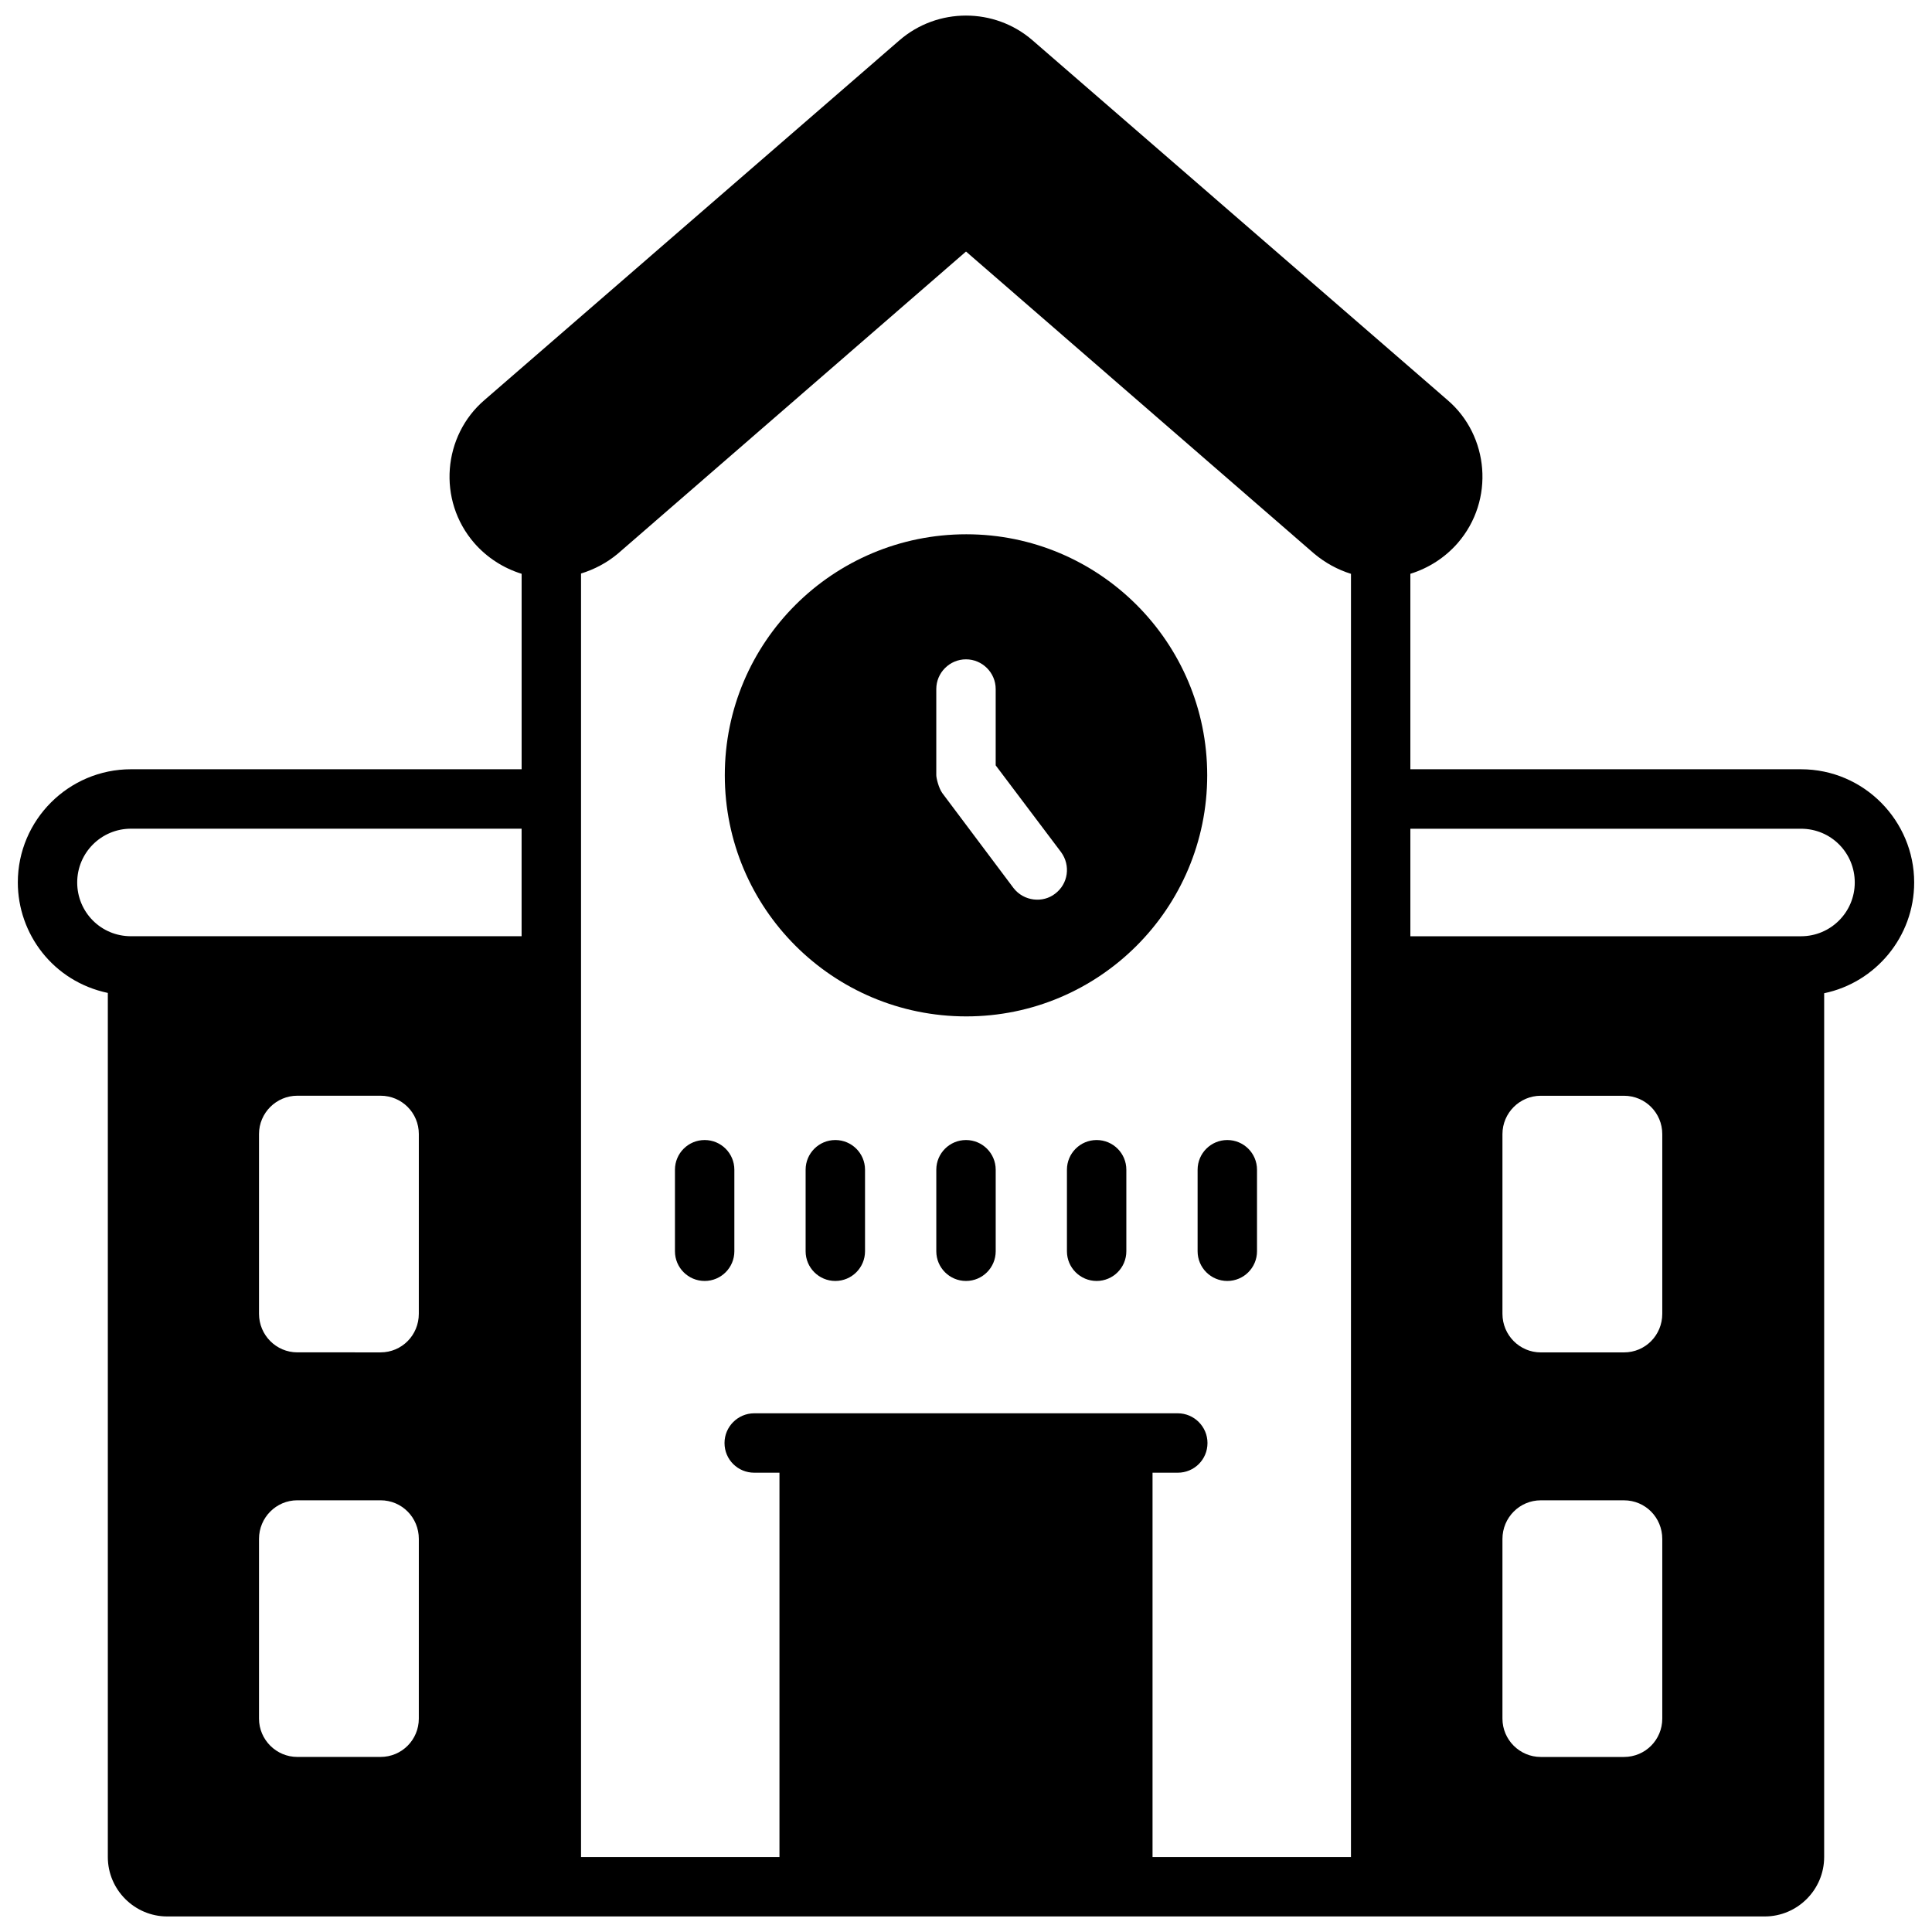 <?xml version="1.0" encoding="UTF-8"?>
<!-- Uploaded to: ICON Repo, www.svgrepo.com, Generator: ICON Repo Mixer Tools -->
<svg width="800px" height="800px" version="1.1" viewBox="144 144 512 512" xmlns="http://www.w3.org/2000/svg">
 <defs>
  <clipPath id="a">
   <path d="m148.09 148.09h503.81v503.81h-503.81z"/>
  </clipPath>
 </defs>
 <path d="m400.08 285.59c-35.344 0-64 28.574-64 63.844 0 35.344 28.652 63.922 64 63.922 35.188 0 63.844-28.574 63.844-63.922-0.004-35.27-28.656-63.844-63.844-63.844zm23.535 95.25c-3.227 2.519-8.266 2.047-11.02-1.496l-18.895-25.191c-0.945-1.34-1.574-3.938-1.574-4.723v-22.828c0-4.328 3.543-7.871 7.871-7.871s7.871 3.543 7.871 7.871v20.23l17.32 22.984c2.598 3.547 1.891 8.426-1.574 11.023z"/>
 <g clip-path="url(#a)">
  <path d="m621.28 347.86h-103.52v-51.797c4.801-1.496 9.133-4.25 12.516-8.109 9.934-11.422 8.316-28.547-2.676-37.941l-109.97-95.332c-10.074-8.738-25.191-8.738-35.266 0l-109.97 95.332c-10.988 9.395-12.609 26.52-2.676 37.941 3.387 3.856 7.715 6.613 12.516 8.109v51.797h-103.52c-16.531 0-29.992 13.461-29.992 29.992 0 13.613 9.34 26.219 23.852 29.285v229c0 8.66 7.086 15.742 15.742 15.742h423.36c8.66 0 15.742-7.086 15.742-15.742l0.004-228.92c13.617-2.832 23.852-14.957 23.852-29.363 0-16.312-13.285-29.992-29.992-29.992zm-366.29 251.59c0 5.59-4.488 10.156-10.156 10.156h-22.039c-5.59 0-10.156-4.566-10.156-10.156v-47.625c0-5.668 4.566-10.234 10.156-10.234h22.043c5.668 0 10.156 4.566 10.156 10.234zm0-107.29c0 5.668-4.488 10.234-10.156 10.234l-22.039-0.004c-5.59 0-10.156-4.566-10.156-10.234v-47.625c0-5.59 4.566-10.156 10.156-10.156h22.043c5.668 0 10.156 4.566 10.156 10.156zm27.238-100.05h-103.52c-7.988 0-14.25-6.414-14.25-14.25 0-7.871 6.375-14.25 14.25-14.25h103.52zm219.79 244.03h-52.586v-101.86h6.691c4.328 0 7.871-3.465 7.871-7.871 0-4.328-3.543-7.871-7.871-7.871h-112.25c-4.328 0-7.871 3.543-7.871 7.871 0 4.41 3.543 7.871 7.871 7.871h6.691v101.86h-52.586v-340.15c3.543-1.102 6.848-2.832 9.762-5.273l92.262-80.059 92.258 80.059c2.914 2.441 6.219 4.25 9.762 5.352zm82.5-36.684c0 5.59-4.488 10.156-10.156 10.156h-22.043c-5.59 0-10.156-4.566-10.156-10.156v-47.625c0-5.668 4.566-10.234 10.156-10.234h22.043c5.668 0 10.156 4.566 10.156 10.234zm0-107.29c0 5.668-4.488 10.234-10.156 10.234h-22.043c-5.59 0-10.156-4.566-10.156-10.234v-47.625c0-5.59 4.566-10.156 10.156-10.156h22.043c5.668 0 10.156 4.566 10.156 10.156zm36.762-100.05h-103.52v-28.496h103.52c7.984 0 14.25 6.41 14.25 14.25 0 7.871-6.379 14.246-14.25 14.246z"/>
 </g>
 <path d="m330.74 446.12c-4.348 0-7.871 3.523-7.871 7.871v21.605c0 4.348 3.523 7.871 7.871 7.871 4.348 0 7.871-3.523 7.871-7.871v-21.605c0-4.348-3.523-7.871-7.871-7.871z"/>
 <path d="m365.37 446.12c-4.348 0-7.871 3.523-7.871 7.871v21.605c0 4.348 3.523 7.871 7.871 7.871s7.871-3.523 7.871-7.871v-21.605c0-4.348-3.523-7.871-7.871-7.871z"/>
 <path d="m400 446.12c-4.348 0-7.871 3.523-7.871 7.871v21.605c0 4.348 3.523 7.871 7.871 7.871s7.871-3.523 7.871-7.871v-21.605c0-4.348-3.527-7.871-7.871-7.871z"/>
 <path d="m434.62 446.12c-4.348 0-7.871 3.523-7.871 7.871v21.605c0 4.348 3.523 7.871 7.871 7.871s7.871-3.523 7.871-7.871v-21.605c0.004-4.348-3.523-7.871-7.871-7.871z"/>
 <path d="m469.25 446.12c-4.348 0-7.871 3.523-7.871 7.871v21.605c0 4.348 3.523 7.871 7.871 7.871s7.871-3.523 7.871-7.871v-21.605c0.004-4.348-3.523-7.871-7.871-7.871z"/>
</svg>
